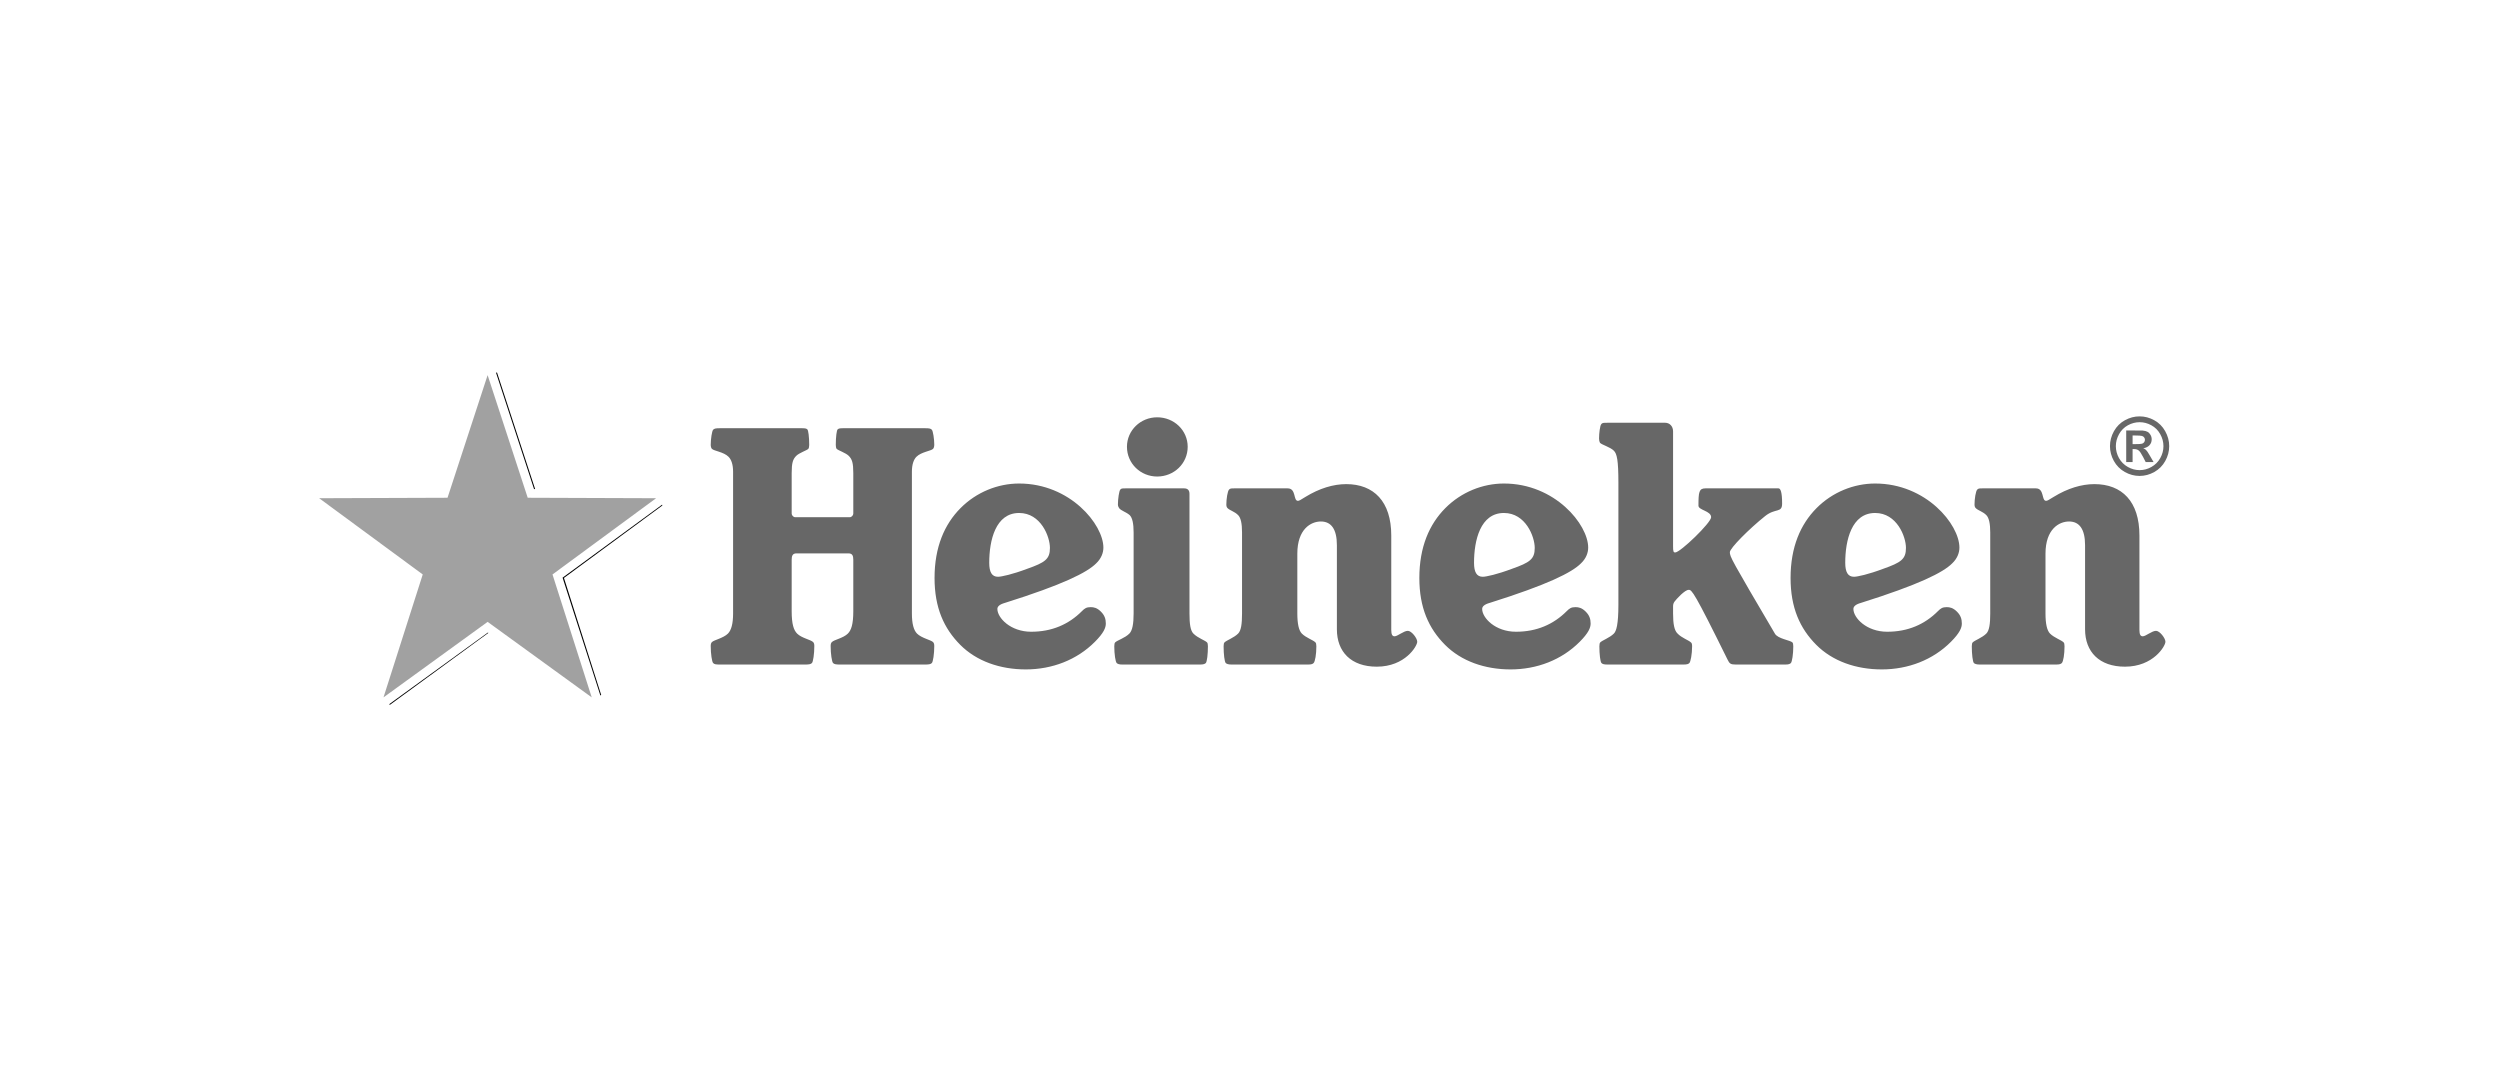 <svg width="188" height="81" viewBox="0 0 188 81" fill="none" xmlns="http://www.w3.org/2000/svg">
<g clip-path="url(#clip0_1682_605)">
<path d="M37.298 28.021L40.16 36.779H40.242L37.379 28.021H37.298ZM49.789 37.951L49.707 38.012L42.306 43.44L45.128 52.239L45.148 52.301L45.209 52.26L42.409 43.461L49.809 38.012L49.789 37.951ZM36.684 47.572L29.263 52.959L29.325 53L36.725 47.593L36.684 47.572Z" fill="black"/>
<path d="M78.955 41.203C78.955 42.048 78.592 42.3 77.23 42.779C76.139 43.191 75.299 43.373 75.049 43.373C74.594 43.373 74.39 43.03 74.39 42.322C74.39 40.632 74.866 38.576 76.638 38.576C78.274 38.576 78.955 40.358 78.955 41.203ZM61.237 48.581C61.237 48.444 61.215 48.353 61.148 48.284C60.965 48.101 60.284 47.987 59.943 47.645C59.694 47.393 59.534 46.96 59.534 45.955V42.094C59.534 41.796 59.603 41.614 59.898 41.614H63.805C64.1 41.614 64.168 41.796 64.168 42.094V45.955C64.168 46.96 64.01 47.393 63.759 47.645C63.418 47.987 62.737 48.101 62.556 48.284C62.487 48.353 62.465 48.444 62.465 48.581C62.465 49.174 62.556 49.77 62.646 49.86C62.737 49.952 62.874 49.974 63.169 49.974H69.552C69.847 49.974 69.983 49.952 70.074 49.86C70.165 49.77 70.257 49.174 70.257 48.581C70.257 48.444 70.233 48.353 70.165 48.284C70.006 48.125 69.301 47.987 68.96 47.645C68.712 47.393 68.575 46.913 68.575 46.136V35.469C68.575 34.922 68.712 34.555 68.915 34.351C69.279 33.985 70.006 33.916 70.165 33.756C70.233 33.687 70.257 33.551 70.257 33.437C70.257 33.025 70.165 32.409 70.074 32.317C69.983 32.226 69.893 32.202 69.552 32.202H63.395C63.146 32.202 63.055 32.226 62.987 32.295C62.919 32.363 62.851 32.843 62.851 33.46C62.851 33.573 62.874 33.71 62.919 33.756C63.032 33.871 63.601 34.053 63.828 34.282C64.078 34.534 64.168 34.807 64.168 35.584V38.622C64.168 38.736 64.055 38.895 63.896 38.895H59.807C59.648 38.895 59.534 38.736 59.534 38.622V35.584C59.534 34.807 59.625 34.534 59.875 34.282C60.102 34.053 60.67 33.871 60.784 33.756C60.829 33.71 60.852 33.573 60.852 33.46C60.852 32.843 60.784 32.363 60.716 32.295C60.648 32.226 60.556 32.202 60.307 32.202H54.152C53.81 32.202 53.72 32.226 53.628 32.317C53.538 32.409 53.447 33.025 53.447 33.437C53.447 33.551 53.469 33.687 53.538 33.756C53.697 33.916 54.424 33.985 54.787 34.351C54.991 34.555 55.128 34.922 55.128 35.469V46.136C55.128 46.913 54.991 47.393 54.742 47.645C54.401 47.987 53.697 48.125 53.538 48.284C53.469 48.353 53.447 48.444 53.447 48.581C53.447 49.174 53.538 49.77 53.628 49.86C53.72 49.952 53.81 49.974 54.152 49.974H60.534C60.829 49.974 60.965 49.952 61.057 49.86C61.148 49.77 61.237 49.174 61.237 48.581ZM82.34 48.261C82.998 47.599 83.158 47.21 83.158 46.891C83.158 46.547 83.067 46.274 82.794 46C82.498 45.703 82.25 45.657 82.022 45.657C81.703 45.657 81.567 45.748 81.363 45.955C80.364 46.96 79.091 47.507 77.547 47.507C75.98 47.507 75.003 46.457 75.003 45.793C75.003 45.612 75.162 45.451 75.57 45.337C79.932 43.966 81.749 43.053 82.43 42.367C82.816 42.002 82.975 41.568 82.975 41.18C82.975 39.444 80.478 36.361 76.638 36.361C75.049 36.361 73.436 36.999 72.232 38.21C71.028 39.422 70.278 41.134 70.278 43.465C70.278 45.703 70.983 47.256 72.209 48.49C73.436 49.724 75.207 50.34 77.139 50.34C79.114 50.34 80.977 49.632 82.34 48.261ZM89.449 37.136C89.449 36.84 89.29 36.725 89.04 36.725H84.656C84.406 36.725 84.316 36.725 84.247 36.817C84.157 36.909 84.067 37.525 84.067 37.937C84.067 38.051 84.112 38.141 84.157 38.21C84.316 38.416 84.656 38.484 84.952 38.736C85.156 38.941 85.248 39.376 85.248 40.038V46.136C85.248 46.913 85.156 47.416 84.929 47.645C84.588 47.987 84.02 48.147 83.862 48.307C83.817 48.353 83.794 48.444 83.794 48.604C83.794 49.198 83.884 49.77 83.975 49.86C84.044 49.928 84.157 49.974 84.406 49.974H90.245C90.494 49.974 90.608 49.928 90.676 49.86C90.767 49.77 90.835 49.198 90.835 48.604C90.835 48.444 90.812 48.353 90.767 48.307C90.608 48.147 90.085 47.987 89.744 47.645C89.518 47.416 89.449 46.913 89.449 46.136V37.136ZM87.019 31.381C85.77 31.381 84.747 32.363 84.747 33.597C84.747 34.853 85.77 35.835 87.019 35.835C88.291 35.835 89.314 34.853 89.314 33.597C89.314 32.363 88.291 31.381 87.019 31.381ZM104.623 40.266C104.623 37.708 103.305 36.406 101.238 36.406C100.261 36.406 99.216 36.725 98.171 37.366C97.808 37.594 97.695 37.663 97.604 37.663C97.24 37.663 97.49 36.725 96.831 36.725H92.834C92.584 36.725 92.516 36.725 92.425 36.817C92.311 36.932 92.221 37.525 92.221 37.937C92.221 38.051 92.243 38.141 92.311 38.21C92.493 38.394 92.834 38.462 93.106 38.736C93.311 38.941 93.401 39.376 93.401 40.038V46.136C93.401 46.913 93.333 47.416 93.106 47.645C92.788 47.964 92.243 48.147 92.084 48.307C92.039 48.353 92.015 48.444 92.015 48.604C92.015 49.198 92.084 49.77 92.176 49.86C92.243 49.928 92.379 49.974 92.629 49.974H98.354C98.626 49.974 98.716 49.928 98.784 49.86C98.898 49.746 98.99 49.198 98.99 48.604C98.99 48.444 98.966 48.353 98.921 48.307C98.74 48.125 98.217 47.964 97.899 47.645C97.672 47.416 97.559 46.913 97.559 46.136V41.637C97.559 39.787 98.579 39.216 99.33 39.216C100.102 39.216 100.534 39.787 100.534 40.997V47.325C100.534 49.016 101.602 50.134 103.533 50.134C105.667 50.134 106.576 48.581 106.576 48.261C106.576 47.987 106.145 47.439 105.872 47.439C105.553 47.439 105.099 47.85 104.872 47.85C104.713 47.85 104.623 47.736 104.623 47.371V40.266ZM146.713 48.261C147.371 47.599 147.53 47.21 147.53 46.891C147.53 46.547 147.44 46.274 147.167 46C146.871 45.703 146.62 45.657 146.395 45.657C146.076 45.657 145.94 45.748 145.735 45.955C144.736 46.96 143.465 47.507 141.92 47.507C140.353 47.507 139.376 46.457 139.376 45.793C139.376 45.612 139.534 45.451 139.943 45.337C144.304 43.966 146.121 43.053 146.803 42.367C147.189 42.002 147.348 41.568 147.348 41.18C147.348 39.444 144.85 36.361 141.011 36.361C139.42 36.361 137.808 36.999 136.604 38.21C135.401 39.422 134.651 41.134 134.651 43.465C134.651 45.703 135.355 47.256 136.581 48.49C137.808 49.724 139.58 50.34 141.51 50.34C143.487 50.34 145.35 49.632 146.713 48.261ZM143.328 41.203C143.328 42.048 142.965 42.3 141.602 42.779C140.512 43.191 139.671 43.373 139.42 43.373C138.967 43.373 138.762 43.03 138.762 42.322C138.762 40.632 139.239 38.576 141.011 38.576C142.646 38.576 143.328 40.358 143.328 41.203ZM118.796 48.261C119.454 47.599 119.615 47.21 119.615 46.891C119.615 46.547 119.523 46.274 119.251 46C118.956 45.703 118.706 45.657 118.479 45.657C118.159 45.657 118.024 45.748 117.82 45.955C116.82 46.96 115.548 47.507 114.003 47.507C112.436 47.507 111.459 46.457 111.459 45.793C111.459 45.612 111.619 45.451 112.027 45.337C116.389 43.966 118.206 43.053 118.887 42.367C119.274 42.002 119.432 41.568 119.432 41.18C119.432 39.444 116.934 36.361 113.095 36.361C111.505 36.361 109.892 36.999 108.689 38.21C107.485 39.422 106.735 41.134 106.735 43.465C106.735 45.703 107.439 47.256 108.665 48.49C109.892 49.724 111.664 50.34 113.595 50.34C115.571 50.34 117.434 49.632 118.796 48.261ZM115.412 41.203C115.412 42.048 115.048 42.3 113.686 42.779C112.595 43.191 111.755 43.373 111.505 43.373C111.05 43.373 110.847 43.03 110.847 42.322C110.847 40.632 111.323 38.576 113.095 38.576C114.73 38.576 115.412 40.358 115.412 41.203ZM160.885 40.266C160.885 37.708 159.569 36.406 157.502 36.406C156.525 36.406 155.48 36.725 154.436 37.366C154.072 37.594 153.957 37.663 153.868 37.663C153.504 37.663 153.754 36.725 153.095 36.725H149.098C148.848 36.725 148.779 36.725 148.688 36.817C148.575 36.932 148.484 37.525 148.484 37.937C148.484 38.051 148.507 38.141 148.575 38.21C148.757 38.394 149.098 38.462 149.37 38.736C149.574 38.941 149.666 39.376 149.666 40.038V46.136C149.666 46.913 149.597 47.416 149.37 47.645C149.051 47.964 148.507 48.147 148.348 48.307C148.302 48.353 148.279 48.444 148.279 48.604C148.279 49.198 148.348 49.77 148.437 49.86C148.507 49.928 148.643 49.974 148.893 49.974H154.616C154.889 49.974 154.98 49.928 155.049 49.86C155.163 49.746 155.252 49.198 155.252 48.604C155.252 48.444 155.23 48.353 155.185 48.307C155.003 48.125 154.481 47.964 154.162 47.645C153.935 47.416 153.821 46.913 153.821 46.136V41.637C153.821 39.787 154.844 39.216 155.594 39.216C156.366 39.216 156.797 39.787 156.797 40.997V47.325C156.797 49.016 157.865 50.134 159.796 50.134C161.931 50.134 162.84 48.581 162.84 48.261C162.84 47.987 162.408 47.439 162.136 47.439C161.817 47.439 161.364 47.85 161.136 47.85C160.977 47.85 160.885 47.736 160.885 47.371V40.266ZM125.224 31.792H120.863C120.59 31.792 120.477 31.792 120.409 31.907C120.318 32.02 120.249 32.592 120.249 32.98C120.249 33.117 120.273 33.208 120.318 33.299C120.477 33.46 121.091 33.619 121.363 33.894C121.59 34.122 121.704 34.579 121.704 36.314V45.451C121.704 46.983 121.545 47.462 121.363 47.645C121.045 47.964 120.5 48.147 120.341 48.307C120.296 48.353 120.273 48.444 120.273 48.604C120.273 49.198 120.341 49.77 120.432 49.86C120.5 49.928 120.59 49.974 120.886 49.974H126.588C126.883 49.974 126.973 49.928 127.041 49.86C127.132 49.77 127.246 49.198 127.246 48.604C127.246 48.444 127.224 48.353 127.155 48.307C126.997 48.147 126.451 47.964 126.155 47.645C125.906 47.416 125.815 46.913 125.815 46.136V45.612C125.815 45.315 125.906 45.223 126.406 44.72C126.633 44.516 126.836 44.356 126.997 44.356C127.224 44.356 127.405 44.516 129.904 49.586C130.062 49.906 130.13 49.974 130.539 49.974H134.241C134.514 49.974 134.606 49.928 134.674 49.86C134.764 49.77 134.855 49.198 134.855 48.604C134.855 48.444 134.833 48.353 134.786 48.307C134.628 48.147 133.674 48.033 133.47 47.645C130.177 42.048 130.085 41.865 130.085 41.523C130.085 41.226 131.539 39.765 132.743 38.805C133.516 38.188 134.015 38.599 134.015 37.868C134.015 37.023 133.902 36.725 133.742 36.725H128.246C127.768 36.725 127.724 36.999 127.724 38.028C127.724 38.37 128.677 38.416 128.677 38.895C128.677 39.307 126.36 41.546 125.974 41.546C125.838 41.546 125.815 41.455 125.815 41.066V32.432C125.815 32.066 125.565 31.792 125.224 31.792Z" fill="#676767"/>
<path d="M36.669 28.209L39.684 37.431L49.338 37.466L41.548 43.199L44.498 52.443L36.669 46.764L28.839 52.443L31.79 43.199L24 37.466L33.654 37.431L36.669 28.209Z" fill="#A1A1A1"/>
<path d="M160.897 31.311C161.279 31.311 161.645 31.407 161.996 31.6C162.347 31.791 162.622 32.066 162.822 32.424C163.023 32.783 163.124 33.158 163.124 33.55C163.124 33.94 163.025 34.312 162.827 34.667C162.632 35.02 162.357 35.295 162.005 35.494C161.654 35.691 161.285 35.79 160.897 35.79C160.509 35.79 160.139 35.691 159.786 35.494C159.436 35.295 159.161 35.02 158.964 34.667C158.768 34.312 158.67 33.94 158.67 33.55C158.67 33.158 158.77 32.783 158.969 32.424C159.171 32.066 159.447 31.791 159.798 31.6C160.149 31.407 160.515 31.311 160.897 31.311ZM160.9 31.749C160.594 31.749 160.3 31.826 160.019 31.98C159.738 32.134 159.516 32.355 159.354 32.644C159.193 32.932 159.112 33.234 159.112 33.55C159.112 33.864 159.191 34.163 159.348 34.448C159.507 34.732 159.728 34.954 160.011 35.114C160.294 35.274 160.59 35.354 160.9 35.354C161.212 35.354 161.509 35.274 161.79 35.114C162.073 34.954 162.294 34.732 162.453 34.448C162.612 34.163 162.691 33.864 162.691 33.55C162.691 33.234 162.61 32.932 162.447 32.644C162.286 32.355 162.064 32.134 161.781 31.98C161.5 31.826 161.206 31.749 160.9 31.749ZM159.891 34.749V32.372H160.371C160.821 32.372 161.073 32.374 161.127 32.378C161.286 32.391 161.409 32.424 161.496 32.474C161.585 32.523 161.659 32.599 161.717 32.702C161.777 32.804 161.807 32.917 161.807 33.041C161.807 33.213 161.751 33.36 161.639 33.483C161.528 33.604 161.372 33.679 161.171 33.708C161.242 33.735 161.298 33.766 161.336 33.799C161.375 33.83 161.428 33.89 161.496 33.98C161.514 34.003 161.572 34.1 161.671 34.269L161.95 34.749H161.357L161.159 34.363C161.025 34.104 160.915 33.941 160.828 33.875C160.74 33.806 160.63 33.772 160.496 33.772H160.371V34.749L159.891 34.749ZM160.371 33.398H160.566C160.843 33.398 161.015 33.387 161.08 33.366C161.148 33.344 161.202 33.307 161.24 33.255C161.279 33.2 161.299 33.139 161.299 33.071C161.299 33.004 161.279 32.946 161.24 32.895C161.204 32.843 161.15 32.806 161.08 32.784C161.011 32.761 160.839 32.749 160.566 32.749H160.371V33.398Z" fill="#676767"/>
</g>
<defs>
<clipPath id="clip0_1682_605">
<rect width="140" height="25" fill="white" transform="translate(24 28)"/>
</clipPath>
</defs>
</svg>
